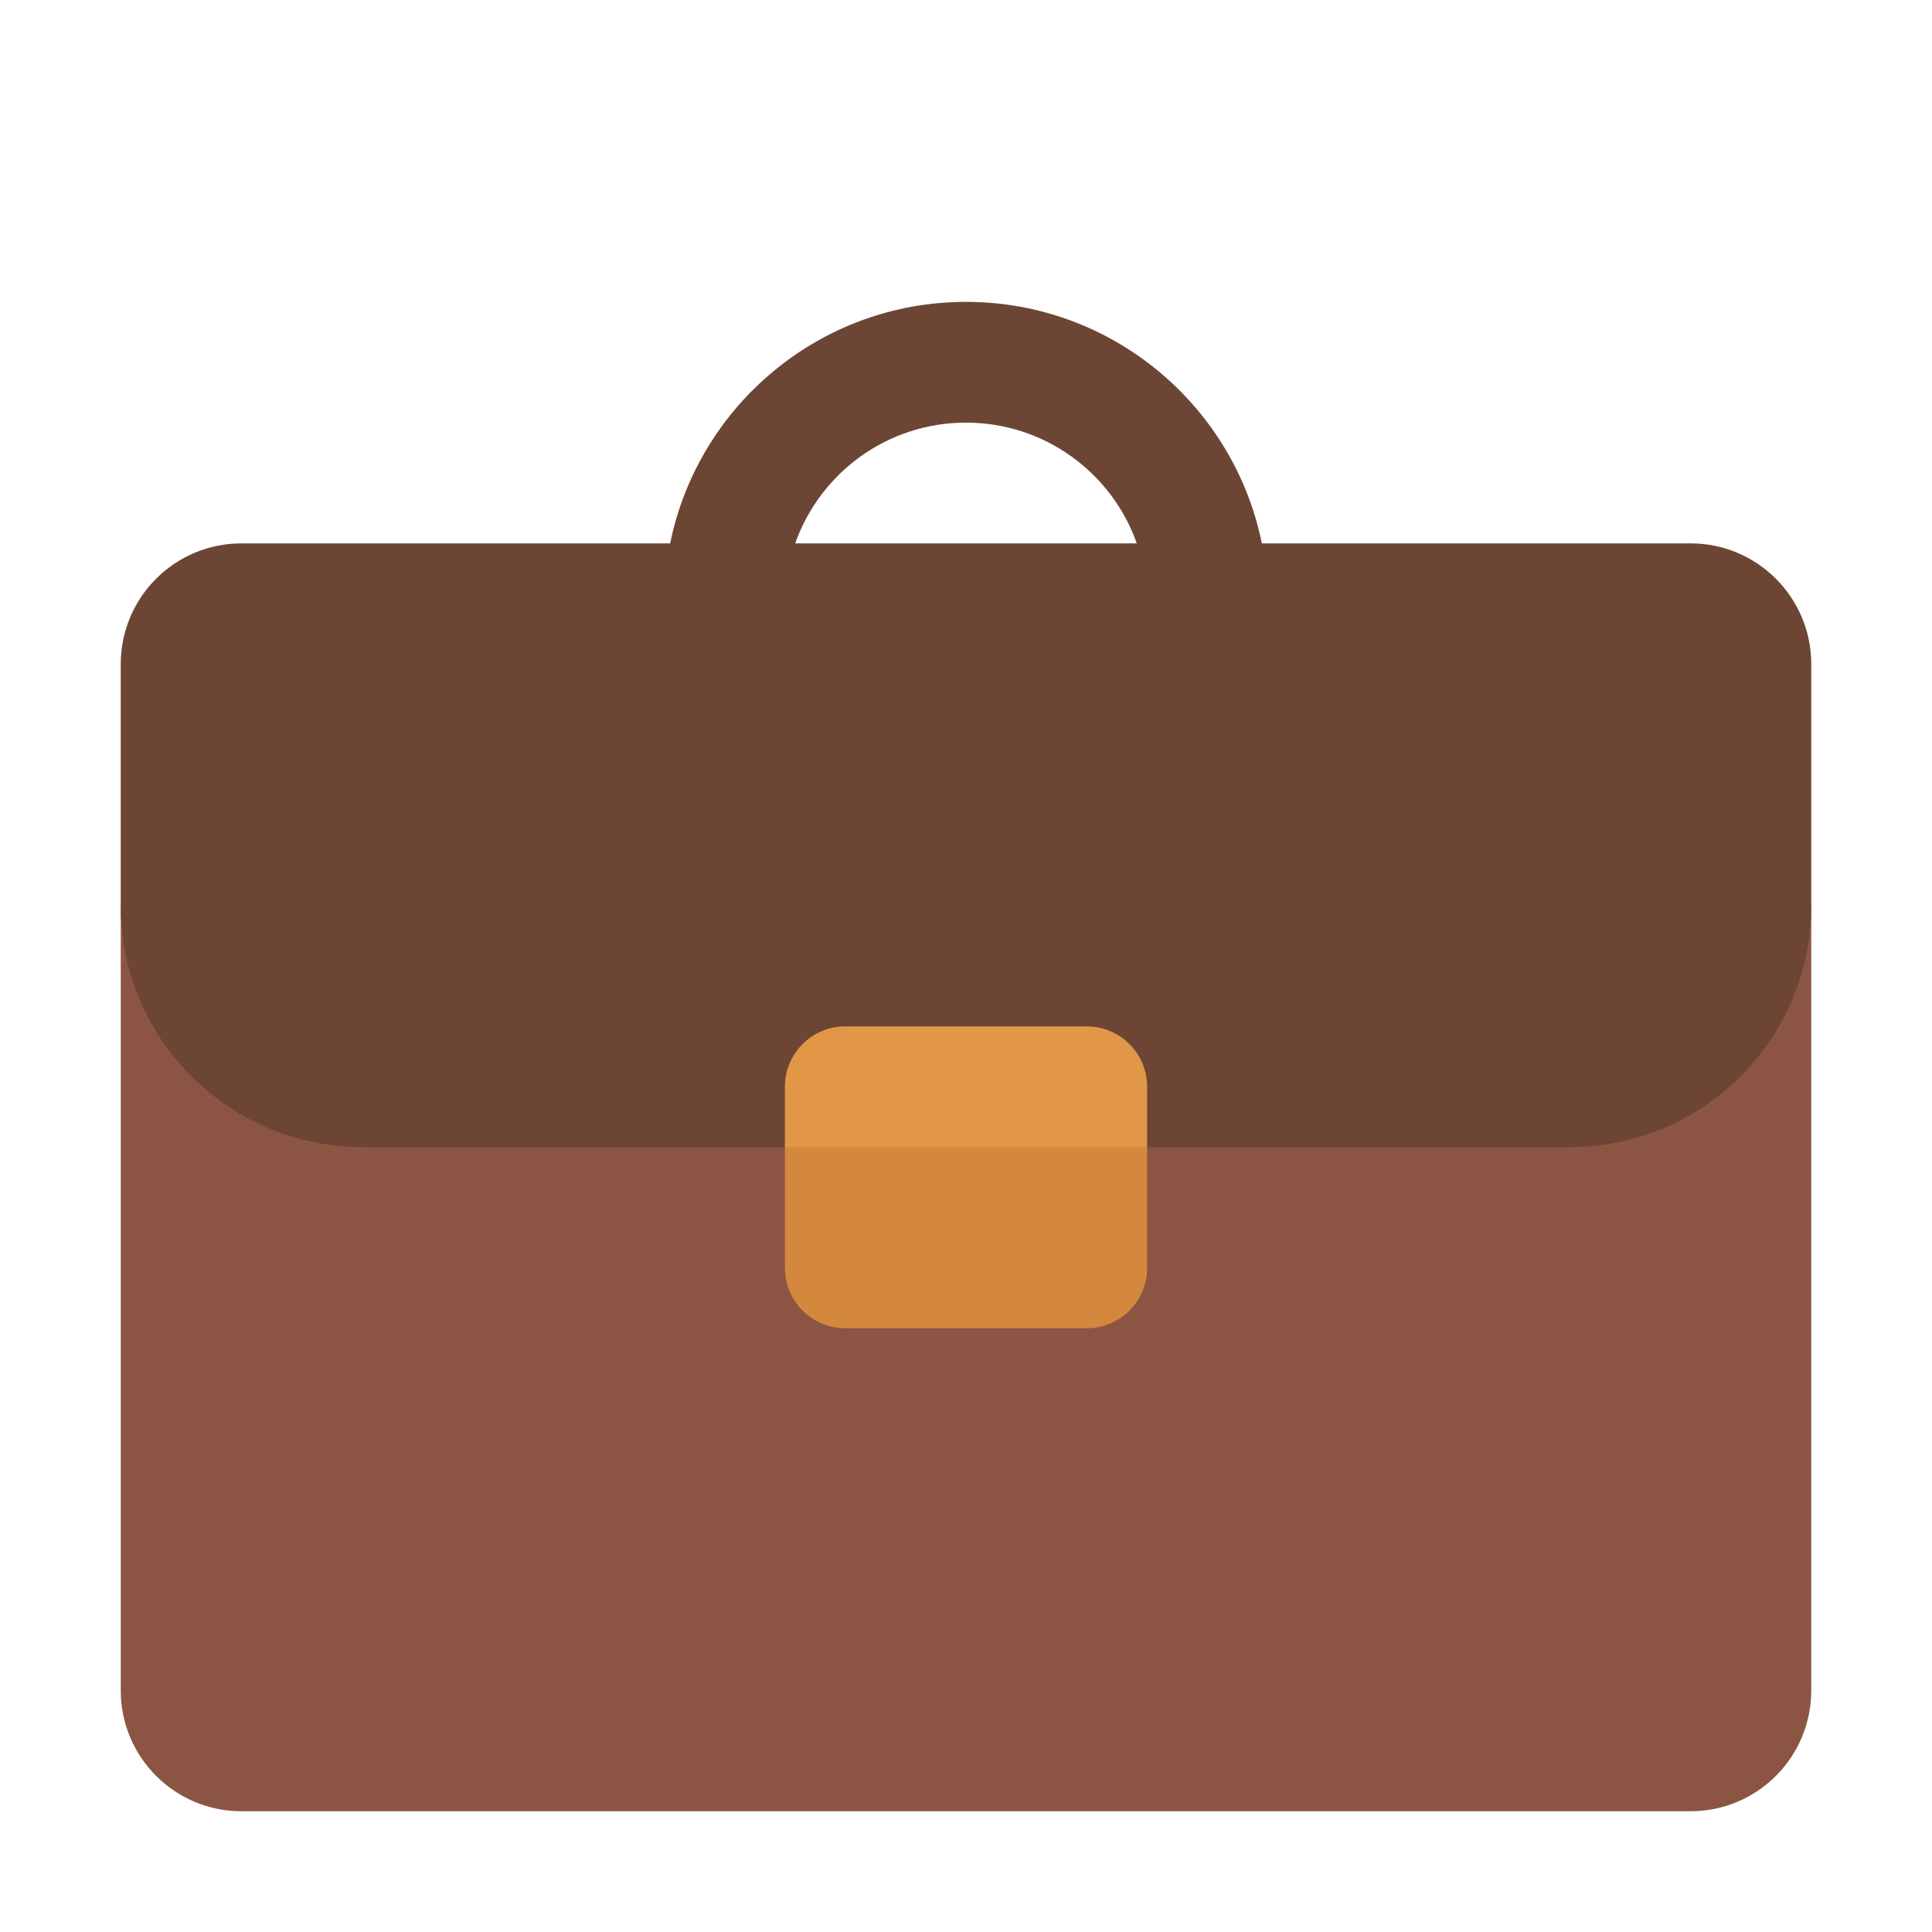 <svg viewBox="0 0 32 32" fill="none" xmlns="http://www.w3.org/2000/svg">
<path d="M2 15H30V28C30 29.105 29.105 30 28 30H4C2.895 30 2 29.105 2 28V15Z" fill="#8C5543"/>
<path d="M11.1 9H4C2.895 9 2 9.895 2 11V15C2 17.209 3.791 19 6 19H26C28.209 19 30 17.209 30 15V11C30 9.895 29.105 9 28 9H20.9C20.437 6.718 18.419 5 16 5C13.581 5 11.563 6.718 11.1 9ZM13.171 9C13.582 7.835 14.694 7 16 7C17.306 7 18.418 7.835 18.829 9H13.171Z" fill="#6D4534"/>
<path d="M13 19L16 18L19 19V21C19 21.552 18.552 22 18 22H14C13.448 22 13 21.552 13 21V19Z" fill="#D3883E"/>
<path d="M13 18C13 17.448 13.448 17 14 17H18C18.552 17 19 17.448 19 18V19H13V18Z" fill="#E19747"/>
</svg>
